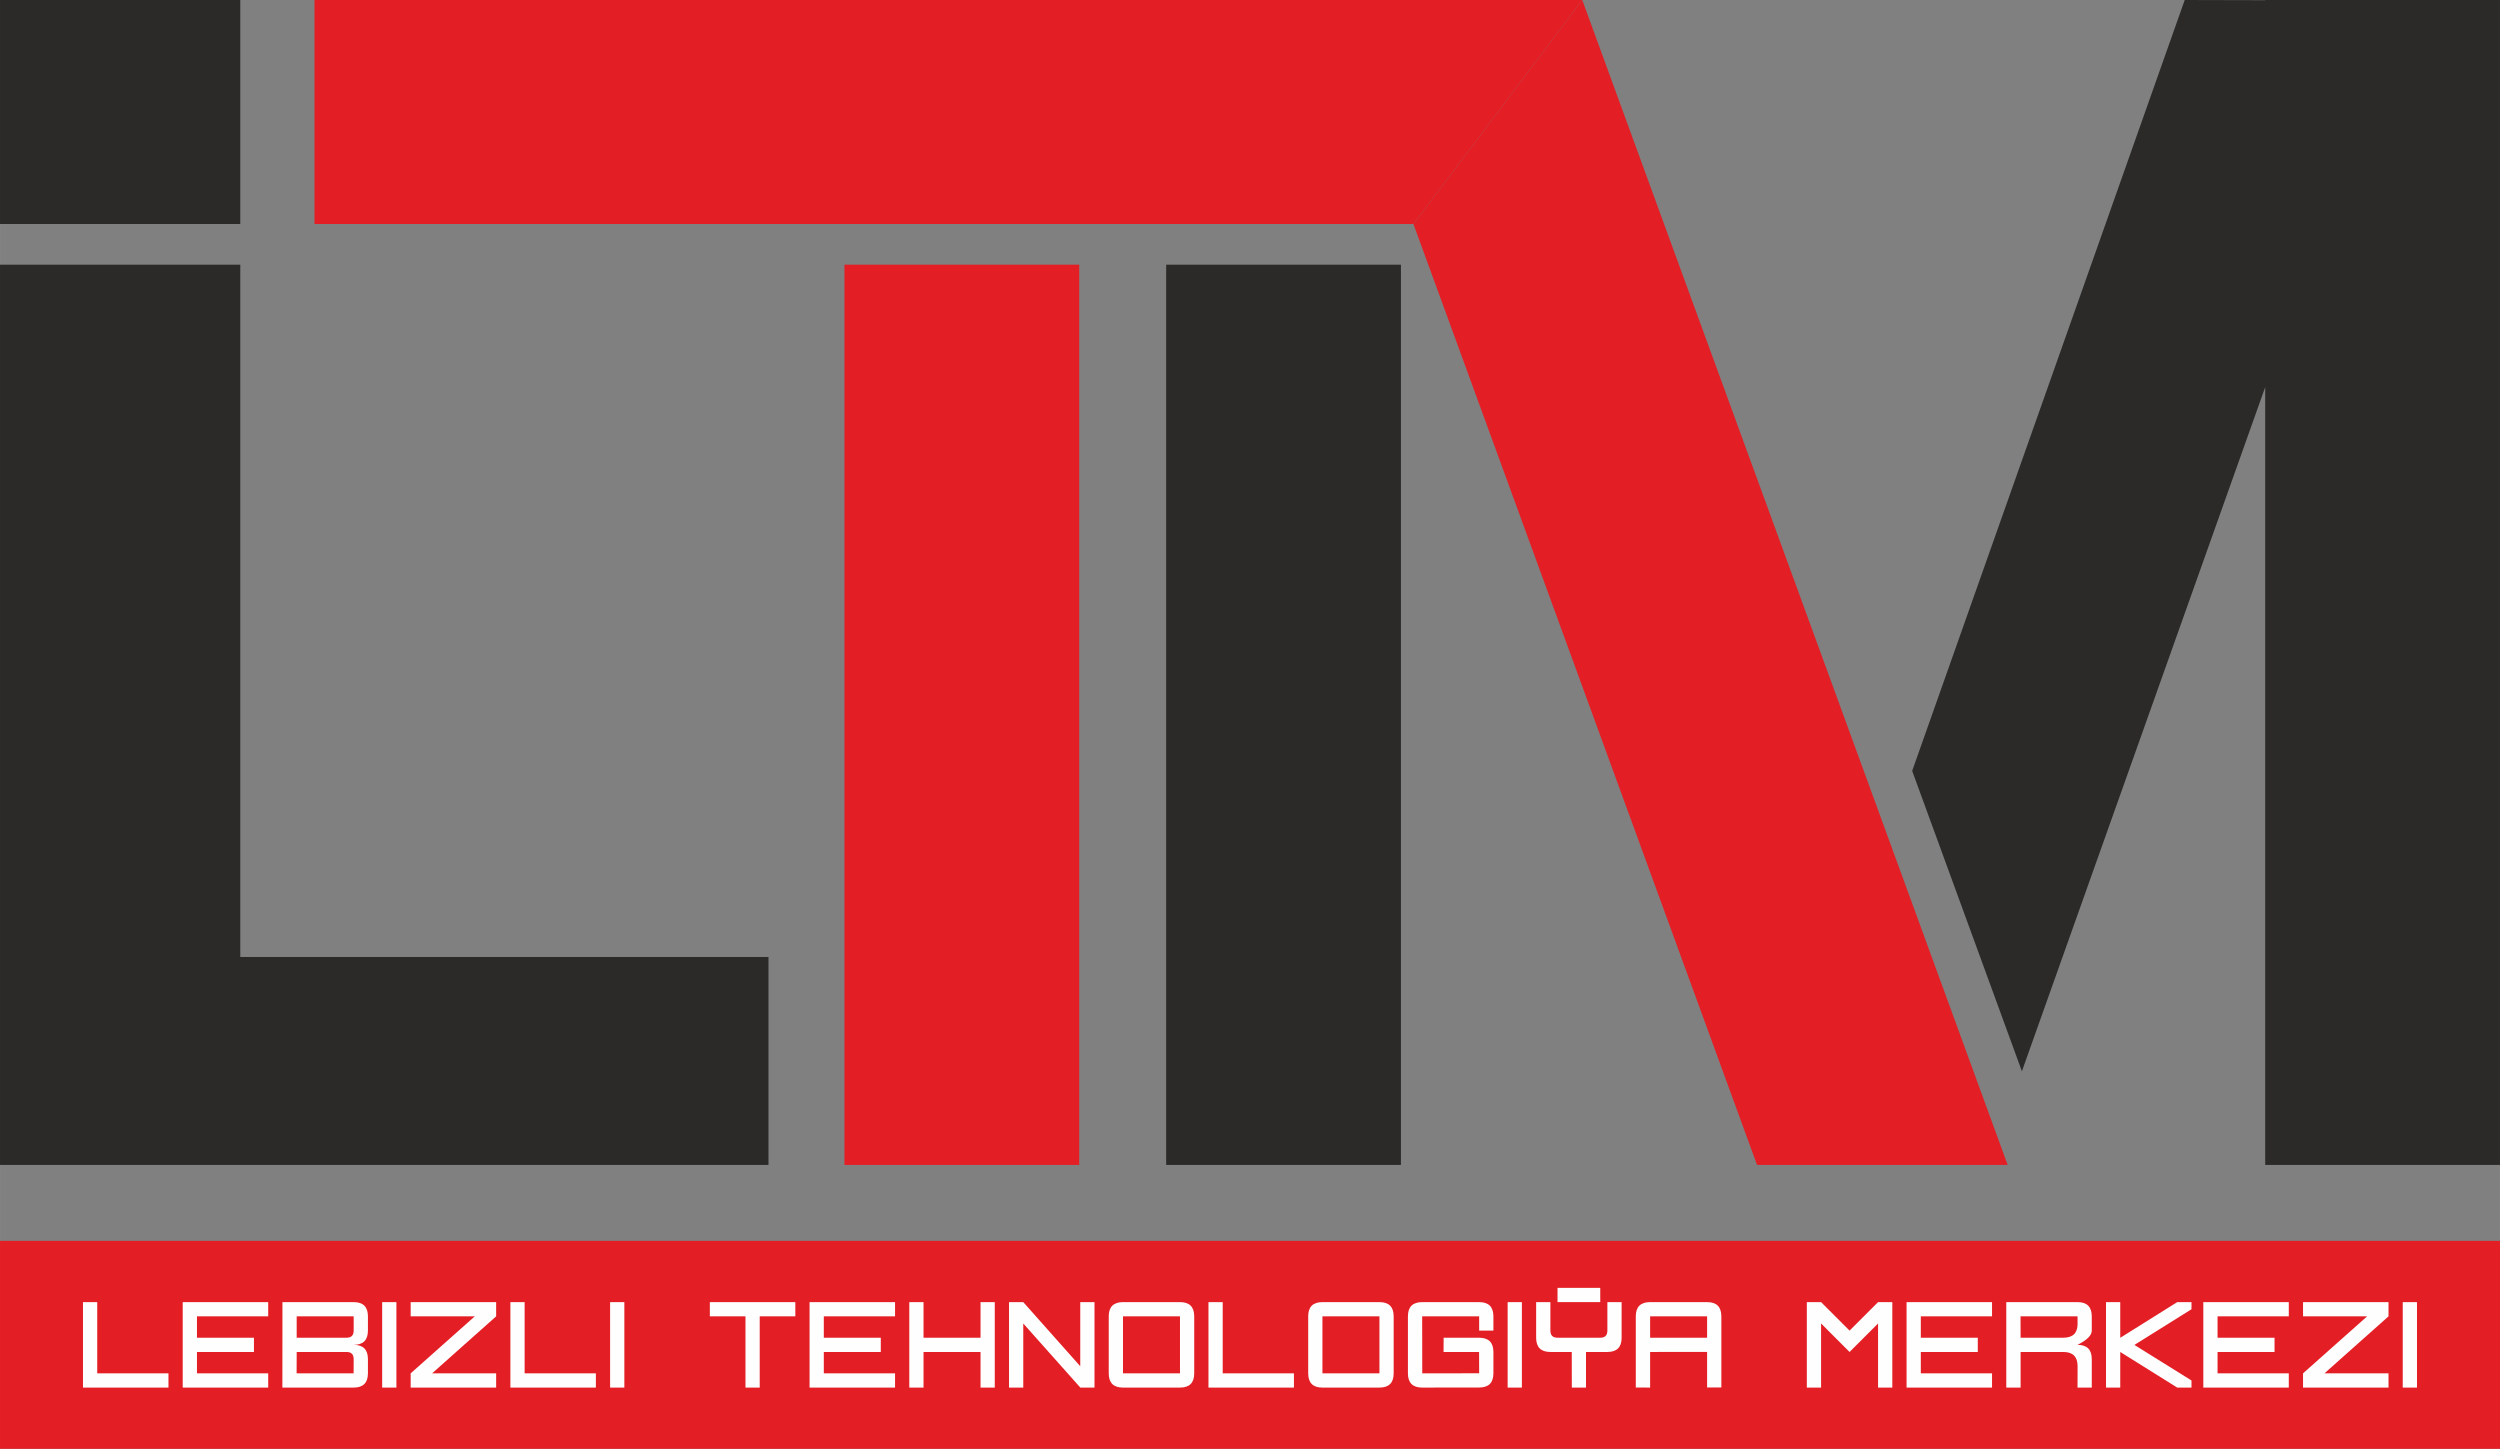 <?xml version="1.0" encoding="UTF-8"?>
<!DOCTYPE svg PUBLIC "-//W3C//DTD SVG 1.1//EN" "http://www.w3.org/Graphics/SVG/1.1/DTD/svg11.dtd">
<!-- Creator: CorelDRAW 2020 (64-Bit) -->
<svg xmlns="http://www.w3.org/2000/svg" xml:space="preserve" width="1377px" height="798px" version="1.1" style="shape-rendering:geometricPrecision; text-rendering:geometricPrecision; image-rendering:optimizeQuality; fill-rule:evenodd; clip-rule:evenodd"
viewBox="0 0 1375.32 797.04"
 xmlns:xlink="http://www.w3.org/1999/xlink"
 xmlns:xodm="http://www.corel.com/coreldraw/odm/2003">
 <rect x="0" y="0" width="1375.32" height="797.04" fill="#808080" stroke="none"/>
 <defs>
  <style type="text/css">
   <![CDATA[
    .fil1 {fill:#2B2A29}
    .fil0 {fill:#E31E24}
    .fil2 {fill:#FEFEFE;fill-rule:nonzero}
   ]]>
  </style>
 </defs>
 <g id="Слой_x0020_1">
  <g id="_2189524029328">
   <rect class="fil0" y="682.66" width="1375.32" height="114.39"/>
   <g>
    <polygon class="fil1" points="641.54,640.87 641.54,145.61 704.17,145.61 770.69,145.61 770.69,640.87 "/>
    <path class="fil0" d="M777.57 123.23l-73.4 0 -110.46 0 -129.16 0 -291.54 0 0 -123.23 559.56 0 137.88 0 -92.88 123.23zm-183.86 22.38l0 495.26 -129.16 0 0 -495.26 129.16 0z"/>
    <polygon class="fil0" points="966.61,640.87 777.57,123.23 870.45,0 1104.48,640.87 "/>
    <polygon class="fil1" points="1051.95,424.1 1201.88,0 1246.16,0.11 1246.16,0 1375.32,0 1375.32,640.87 1246.16,640.87 1246.16,212.98 1112.31,589.35 "/>
    <polygon class="fil1" points="132.18,145.61 132.18,526.48 422.76,526.48 422.76,640.87 132.18,640.87 0,640.87 0,526.48 0,145.61 "/>
    <polygon class="fil1" points="0,0 132.18,0 132.18,123.23 0,123.23 "/>
   </g>
   <path class="fil2" d="M45.64 763.36l0 -47.02 7.84 0 0 39.19 39.19 0 0 7.83 -47.03 0zm54.87 0l0 -47.02 47.03 0 0 7.83 -39.19 0 0 11.76 31.35 0 0 7.84 -31.35 0 0 11.76 39.19 0 0 7.83 -47.03 0zm54.82 0l0.04 -47.02 39.19 0c5.21,0 7.84,2.62 7.84,7.83l0 7.84c0,5.23 -2.63,7.84 -7.84,7.84 5.21,0 7.84,2.61 7.84,7.84l0 7.84c0,5.22 -2.64,7.83 -7.88,7.83l-39.19 0zm7.88 -27.43l27.43 0c2.61,0 3.92,-1.3 3.92,-3.92l0 -7.84 -31.35 0 0 11.76zm-0.04 19.6l31.35 0 0.04 -7.84c0,-2.61 -1.31,-3.92 -3.92,-3.92l-27.43 0 -0.04 11.76zm47.06 7.83l0 -47.02 7.84 0 0 47.02 -7.84 0zm15.68 -39.19l0 -7.83 47.03 0 0 7.83 -35.23 31.36 35.23 0 0 7.83 -47.03 0 0 -7.83 35.27 -31.36 -35.27 0zm54.86 39.19l0 -47.02 7.84 0 0 39.19 39.19 0 0 7.83 -47.03 0zm54.86 0l0 -47.02 7.84 0 0 47.02 -7.84 0zm74.47 0l0 -39.19 -19.6 0 0 -7.83 47.03 0 0 7.83 -19.59 0 0 39.19 -7.84 0zm35.26 0l0 -47.02 47.03 0 0 7.83 -39.19 0 0 11.76 31.35 0 0 7.84 -31.35 0 0 11.76 39.19 0 0 7.83 -47.03 0zm54.87 0l0 -47.02 7.83 0 0 19.59 31.36 0 0 -19.59 7.83 0 0 47.02 -7.83 0 0 -19.59 -31.36 0 0 19.59 -7.83 0zm54.86 0l0 -47.02 7.84 0 31.35 35.27 0 -35.27 7.84 0 0 47.02 -7.8 0 -31.39 -35.27 0 35.27 -7.84 0zm62.7 0c-5.23,0 -7.84,-2.61 -7.84,-7.83l0 -31.36c0,-5.21 2.61,-7.83 7.84,-7.83l31.35 0c5.22,0 7.84,2.62 7.84,7.83l0 31.36c0,5.22 -2.62,7.83 -7.84,7.83l-31.35 0zm0 -7.83l31.35 0 0 -31.36 -31.35 0 0 31.36zm47.02 7.83l0 -47.02 7.84 0 0 39.19 39.19 0 0 7.83 -47.03 0zm62.7 0c-5.22,0 -7.83,-2.61 -7.83,-7.83l0 -31.36c0,-5.21 2.61,-7.83 7.83,-7.83l31.36 0c5.21,0 7.83,2.62 7.83,7.83l0 31.36c0,5.22 -2.62,7.83 -7.83,7.83l-31.36 0zm0 -7.83l31.36 0 0 -31.36 -31.36 0 0 31.36zm54.91 7.83c-5.26,0 -7.88,-2.61 -7.88,-7.83l0 -31.36c0,-5.21 2.61,-7.83 7.84,-7.83l31.35 0c5.21,0 7.84,2.62 7.84,7.83l0 7.84 -7.84 0 0 -7.84 -31.35 0 0.04 31.36 31.31 -0.04 -0.04 -11.72 -19.55 0 0.04 -7.84 19.51 0c5.24,0 7.88,2.62 7.88,7.84l0 11.76c0,5.2 -2.63,7.79 -7.84,7.79l-31.31 0.04zm117.48 -0.04l0 -39.15c0,-5.21 2.62,-7.83 7.88,-7.83l31.35 0c5.22,0 7.84,2.62 7.84,7.83l0 39.11 -7.84 0 0 -19.55 -31.35 0.04 0 19.59 -7.88 -0.04zm7.88 -27.39l31.35 0 0 -11.76 -31.35 0 0 11.76zm86.21 27.43l0 -47.02 7.84 0 15.68 15.67 15.67 -15.67 7.84 0 0 47.02 -7.84 0 0 -35.27 -15.67 15.68 -15.68 -15.68 0 35.27 -7.84 0zm54.87 0l0 -47.02 47.02 0 0 7.83 -39.18 0 0 11.76 31.35 0 0 7.84 -31.35 0 0 11.76 39.18 0 0 7.83 -47.02 0zm54.86 0l0 -47.02 39.19 0c5.21,0 7.84,2.62 7.84,7.83l0 7.84c0,2.62 -2.63,5.23 -7.84,7.84 5.21,0 7.84,2.61 7.84,7.84l0 15.67 -7.84 0 0.04 -11.75c0,-5.23 -2.62,-7.84 -7.84,-7.84l-23.51 0 0 19.59 -7.88 0zm7.88 -27.43l23.51 0c5.22,0 7.84,-2.55 7.84,-7.68l0 -0.16 -0.04 -3.92 -31.35 0 0.04 11.76zm46.98 27.43l0 -47.02 7.84 0 0 19.63 31.35 -19.63 7.84 0 0 3.92 -31.39 19.63 31.39 19.56 0 3.91 -7.84 0 -31.35 -19.59 0 19.59 -7.84 0zm53.53 0l0 -47.02 47.03 0 0 7.83 -39.19 0 0 11.76 31.35 0 0 7.84 -31.35 0 0 11.76 39.19 0 0 7.83 -47.03 0zm54.86 -39.19l0 -7.83 47.03 0 0 7.83 -35.23 31.36 35.23 0 0 7.83 -47.03 0 0 -7.83 35.27 -31.36 -35.27 0zm54.86 39.19l0 -47.02 7.84 0 0 47.02 -7.84 0zm-492.43 0l0 -47.02 7.84 0 0 47.02 -7.84 0zm35.31 0l-0.04 -19.59 -11.75 0c-5.23,0 -7.84,-2.61 -7.84,-7.84l0 -19.59 7.84 0 0 15.67c0,2.62 1.31,3.92 3.92,3.92l23.51 0c2.61,0 3.92,-1.3 3.92,-3.92l0 -15.67 7.84 0 0 19.59c0,5.23 -2.63,7.84 -7.84,7.84l-11.76 0 0 19.59 -7.8 0z"/>
   <polygon class="fil2" points="856.84,716.34 856.84,708.5 880.35,708.5 880.35,716.34 "/>
  </g>
 </g>
</svg>
